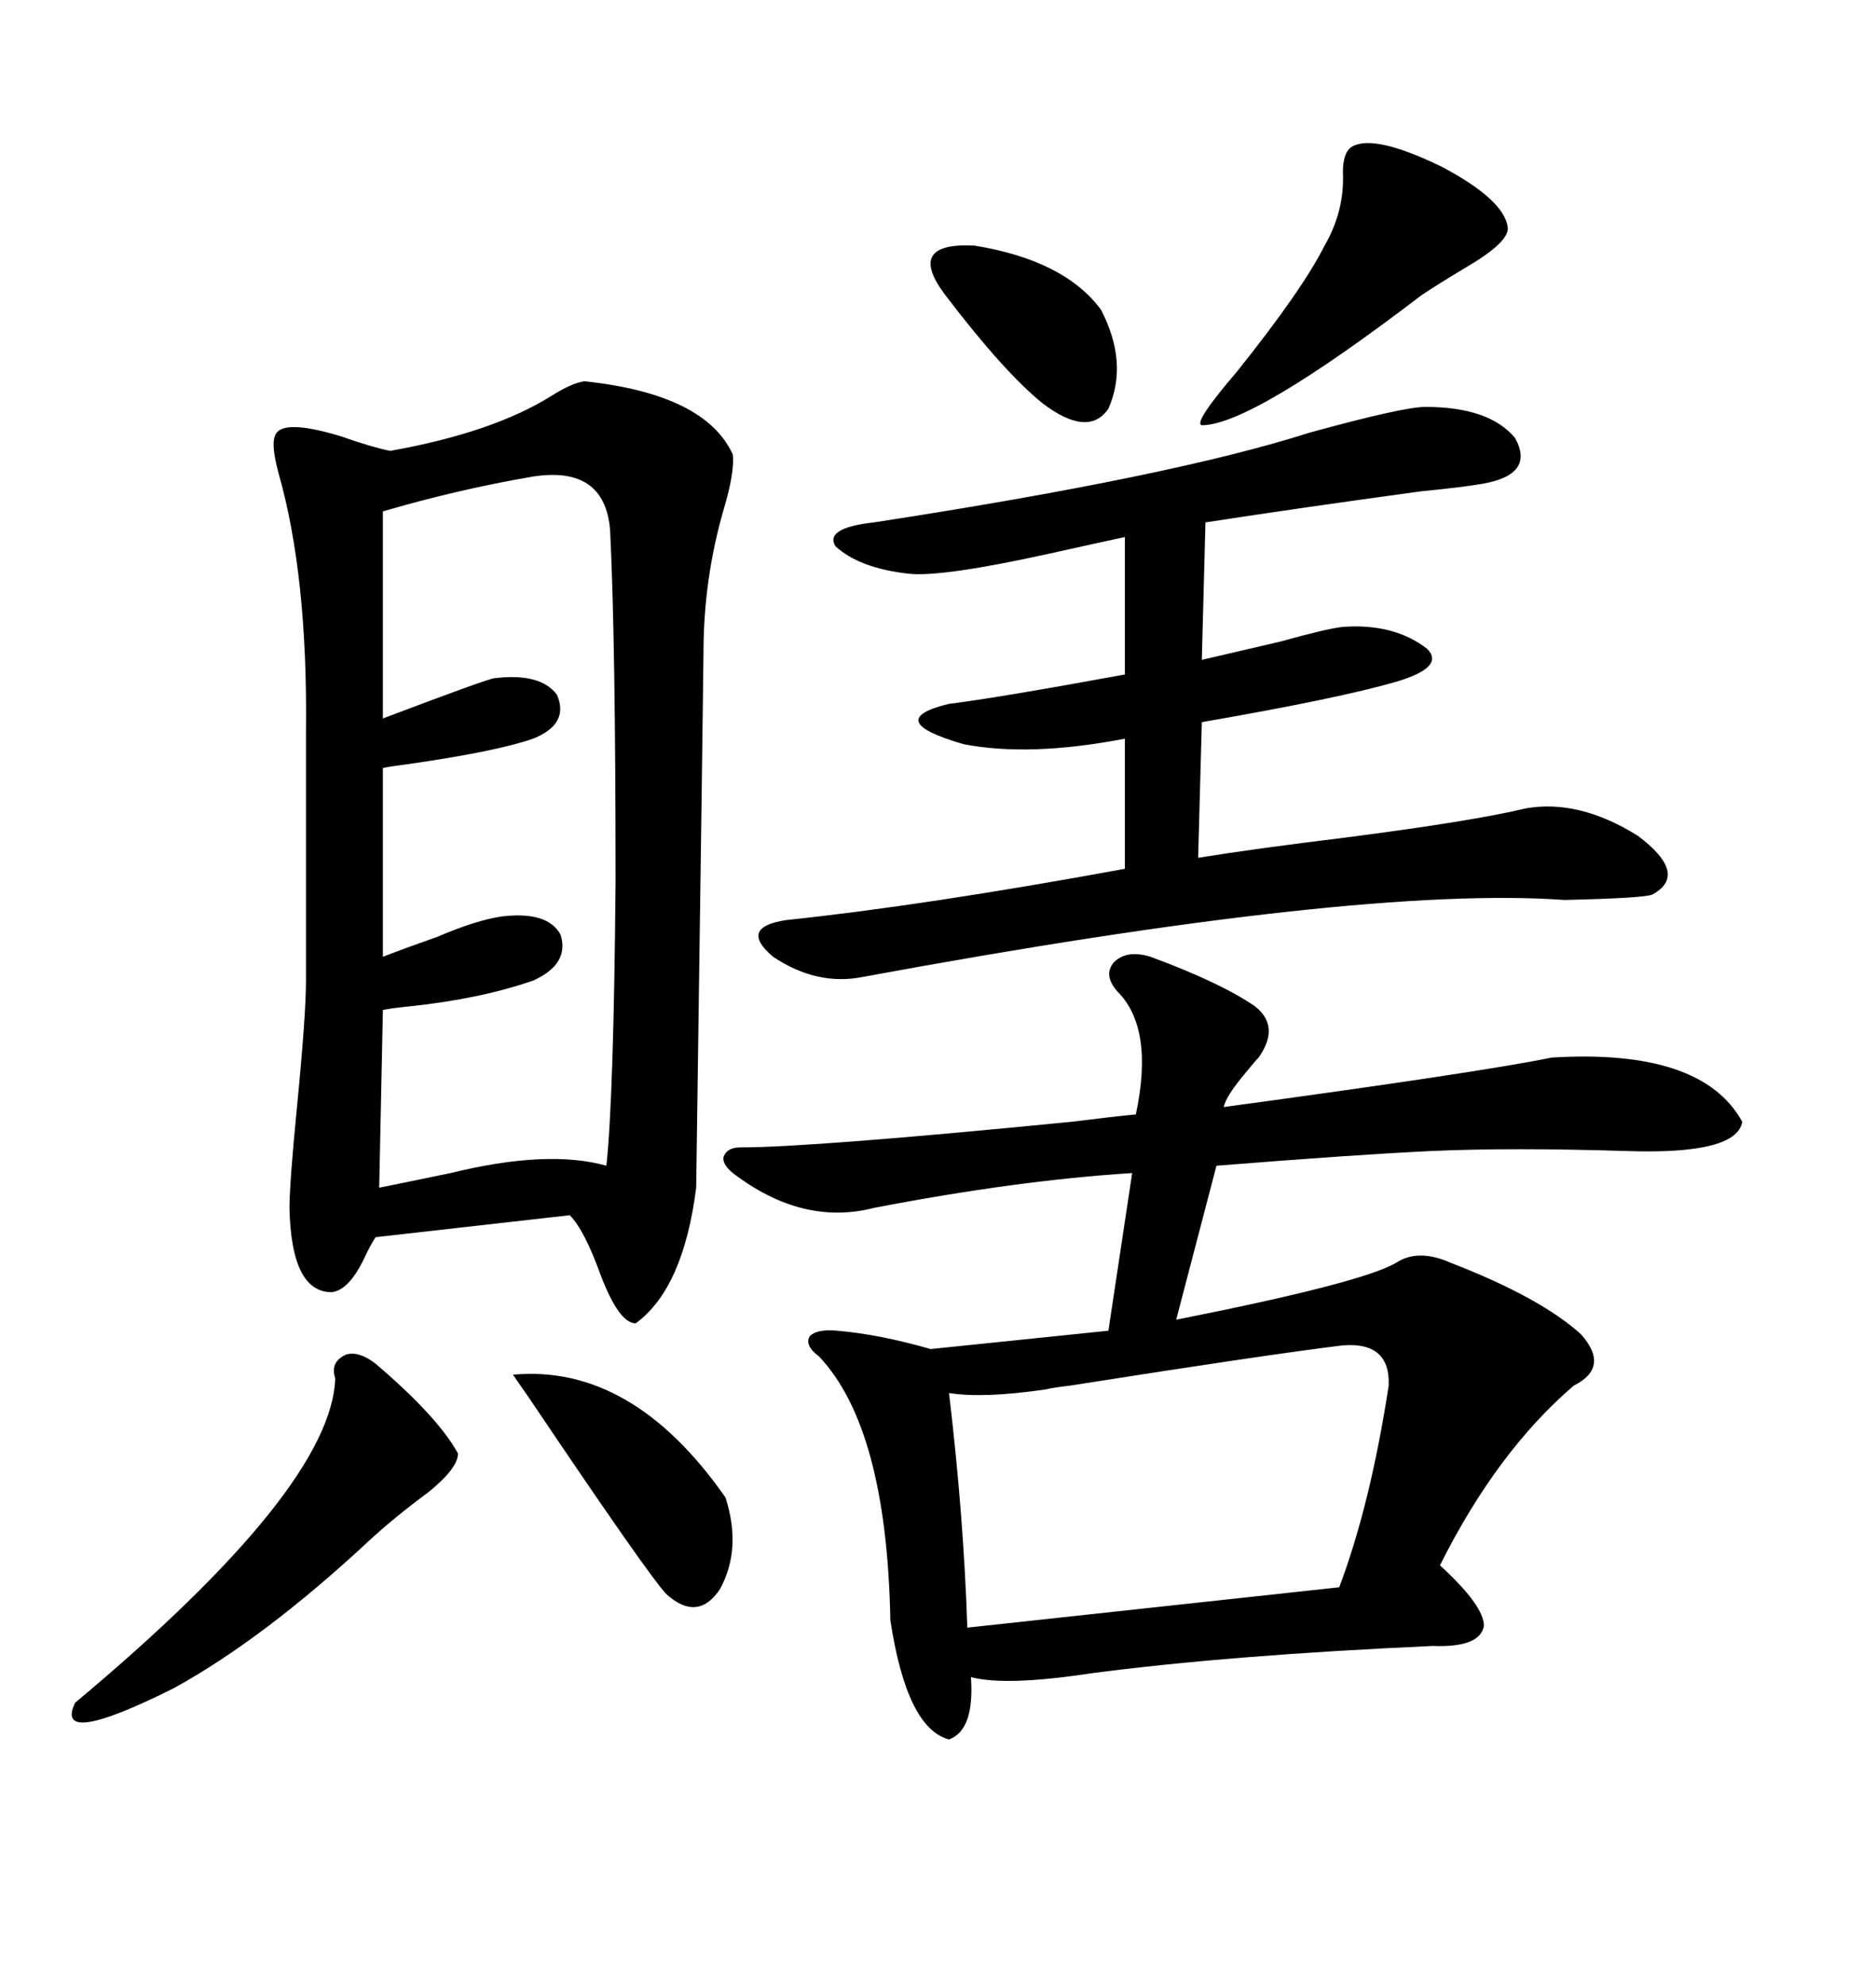 <svg xmlns="http://www.w3.org/2000/svg" xmlns:xlink="http://www.w3.org/1999/xlink" width="300" height="317.285"><path d="M93.46 60.94L93.46 60.94Q112.79 62.99 117.19 72.66L117.19 72.66Q117.48 75.59 115.72 81.45L115.72 81.45Q112.50 92.58 112.50 104.30L112.50 104.30Q112.50 106.93 111.33 189.84L111.33 189.84Q109.28 205.96 101.66 211.52L101.66 211.52Q99.02 211.52 96.09 203.91L96.09 203.91Q93.46 196.58 91.11 194.24L91.11 194.24L60.06 197.75Q59.47 198.63 58.59 200.39L58.59 200.39Q55.96 206.25 53.03 206.54L53.03 206.54Q46.58 206.54 46.29 193.07L46.29 193.07Q46.29 189.26 47.46 177.25L47.46 177.25Q48.93 162.30 48.93 156.74L48.93 156.74L48.93 116.89Q49.22 91.99 44.53 75.59L44.53 75.59Q43.36 71.19 43.95 69.73L43.95 69.73Q44.82 66.80 54.49 69.73L54.49 69.73Q59.47 71.48 62.40 72.07L62.40 72.07Q78.81 69.14 88.18 63.28L88.18 63.28Q91.41 61.23 93.46 60.94ZM183.98 152.93L183.98 152.93Q195.12 157.03 200.68 160.84L200.68 160.84Q204.79 164.06 201.27 169.04L201.27 169.04Q200.68 169.63 199.51 171.09L199.51 171.09Q196.00 175.20 195.70 176.95L195.70 176.95Q236.72 171.39 248.14 169.04L248.14 169.04Q272.17 167.58 278.61 179.30L278.61 179.30Q277.73 184.57 260.16 183.98L260.16 183.98Q241.70 183.40 228.81 183.98L228.81 183.98Q216.50 184.57 194.53 186.33L194.53 186.33L188.09 210.94Q217.68 205.08 223.24 201.86L223.24 201.86Q226.76 199.51 232.03 201.86L232.03 201.86Q246.39 207.42 252.83 213.28L252.83 213.28Q257.52 218.55 251.66 221.48L251.66 221.48Q239.36 232.03 230.27 250.20L230.27 250.20Q237.30 256.64 237.30 259.86L237.30 259.86Q236.72 263.38 229.10 263.09L229.10 263.09Q196.58 264.55 174.32 267.48L174.32 267.48Q160.84 269.53 155.27 268.07L155.27 268.07Q155.86 276.56 151.76 278.03L151.76 278.03Q145.02 276.27 142.38 258.98L142.38 258.98Q141.80 228.22 130.96 216.80L130.96 216.80Q128.61 215.04 129.49 213.57L129.49 213.57Q130.66 212.40 133.89 212.70L133.89 212.70Q140.63 213.28 148.83 215.63L148.83 215.63L177.25 212.70L181.05 187.50Q162.60 188.67 139.75 193.07L139.75 193.07Q128.32 196.00 117.19 187.50L117.19 187.50Q115.43 186.04 115.72 184.86L115.72 184.86Q116.31 183.40 118.36 183.40L118.36 183.40Q129.79 183.40 171.39 179.30L171.39 179.30Q178.42 178.42 181.64 178.13L181.64 178.13Q184.57 164.36 178.71 158.50L178.71 158.50Q176.37 155.86 178.13 153.81L178.13 153.81Q180.18 151.76 183.98 152.93ZM227.93 65.04L227.93 65.04Q238.18 65.04 242.29 70.02L242.29 70.02Q245.51 75.88 237.01 77.34L237.01 77.34Q233.50 77.93 227.34 78.52L227.34 78.52Q208.01 81.15 192.77 83.50L192.77 83.50L192.19 105.47Q197.17 104.30 204.79 102.54L204.79 102.54Q212.11 100.49 214.75 100.20L214.75 100.20Q222.95 99.61 228.22 103.71L228.22 103.71Q231.15 106.64 223.24 108.98L223.24 108.98Q214.16 111.62 192.19 115.43L192.19 115.43L191.60 137.11Q200.68 135.64 215.04 133.89L215.04 133.89Q235.55 131.25 244.04 129.20L244.04 129.20Q252.54 127.73 261.91 133.59L261.91 133.59Q270.12 139.75 264.26 142.97L264.26 142.97Q263.09 143.55 250.20 143.85L250.20 143.85Q217.38 141.50 137.99 156.15L137.99 156.15Q130.66 157.62 123.63 152.93L123.63 152.93Q118.07 148.24 125.68 147.07L125.68 147.07Q147.95 144.73 179.88 138.87L179.88 138.87L179.88 118.07Q164.65 121.00 154.10 118.95L154.10 118.95Q140.92 115.14 151.76 112.50L151.76 112.50Q159.08 111.62 179.88 107.81L179.88 107.81L179.88 85.84Q175.78 86.72 167.87 88.48L167.87 88.48Q150.59 92.29 145.31 91.70L145.31 91.70Q137.40 90.82 133.59 87.30L133.59 87.30Q131.84 84.38 139.75 83.50L139.75 83.50Q187.50 76.17 209.47 69.14L209.47 69.14Q224.41 65.04 227.93 65.04ZM85.25 76.17L85.25 76.17Q73.24 78.22 61.23 81.74L61.23 81.74L61.23 114.84Q78.22 108.40 79.10 108.40L79.10 108.40Q86.43 107.52 89.06 111.04L89.06 111.04Q91.11 115.72 85.25 118.07L85.25 118.07Q79.39 120.12 65.04 122.17L65.04 122.17Q62.70 122.46 61.23 122.75L61.23 122.75L61.23 152.93Q65.04 151.46 70.02 149.71L70.02 149.71Q76.17 147.07 80.27 146.48L80.27 146.48Q87.60 145.61 89.65 149.41L89.65 149.41Q91.11 154.10 85.25 156.74L85.25 156.74Q76.76 159.67 65.63 160.84L65.63 160.84Q62.70 161.13 61.23 161.43L61.23 161.43L60.64 189.84Q65.04 188.96 72.07 187.50L72.07 187.50Q87.60 183.69 96.97 186.33L96.97 186.33Q98.14 175.49 98.44 140.92L98.44 140.92Q98.44 102.25 97.56 84.67L97.56 84.67Q96.68 74.41 85.25 76.17ZM214.75 215.04L214.75 215.04Q202.73 216.50 171.09 221.48L171.09 221.48Q168.46 221.78 167.29 222.07L167.29 222.07Q157.32 223.54 151.76 222.66L151.76 222.66Q154.10 242.29 154.69 260.16L154.69 260.16L214.16 253.71Q219.14 240.53 222.07 221.48L222.07 221.48Q222.36 214.45 214.75 215.04ZM60.06 217.97L60.06 217.97Q70.02 226.46 73.24 232.32L73.24 232.32Q73.24 234.67 68.55 238.48L68.55 238.48Q62.99 242.58 58.89 246.39L58.89 246.39Q42.19 261.91 27.83 269.82L27.83 269.82Q8.50 279.49 12.01 272.17L12.01 272.17Q53.03 237.89 53.61 220.31L53.61 220.31Q52.73 217.68 55.37 216.50L55.37 216.50Q57.42 215.92 60.06 217.97ZM216.21 23.44L216.21 23.44Q219.73 21.39 230.57 26.66L230.57 26.66Q240.53 31.93 241.11 36.33L241.11 36.33Q241.41 38.67 234.38 42.77L234.38 42.77Q229.98 45.41 227.34 47.17L227.34 47.17Q200.10 67.97 192.19 67.97L192.19 67.97Q190.72 67.68 197.75 59.47L197.75 59.47Q208.30 46.29 211.82 39.26L211.82 39.26Q215.04 33.69 214.75 27.54L214.75 27.54Q214.75 24.32 216.21 23.44ZM82.03 219.73L82.03 219.73Q101.07 217.97 116.02 239.36L116.02 239.36Q118.65 247.56 115.14 254.00L115.14 254.00Q111.62 259.28 106.64 254.88L106.64 254.88Q104.00 252.25 84.67 223.54L84.67 223.54Q82.62 220.61 82.03 219.73ZM151.17 47.17L151.17 47.17Q144.73 38.67 155.86 39.26L155.86 39.26Q170.21 41.60 176.07 49.51L176.07 49.51Q180.47 58.01 177.25 65.33L177.25 65.33Q174.02 70.02 166.70 64.45L166.70 64.45Q160.55 59.47 151.17 47.17Z"/></svg>
